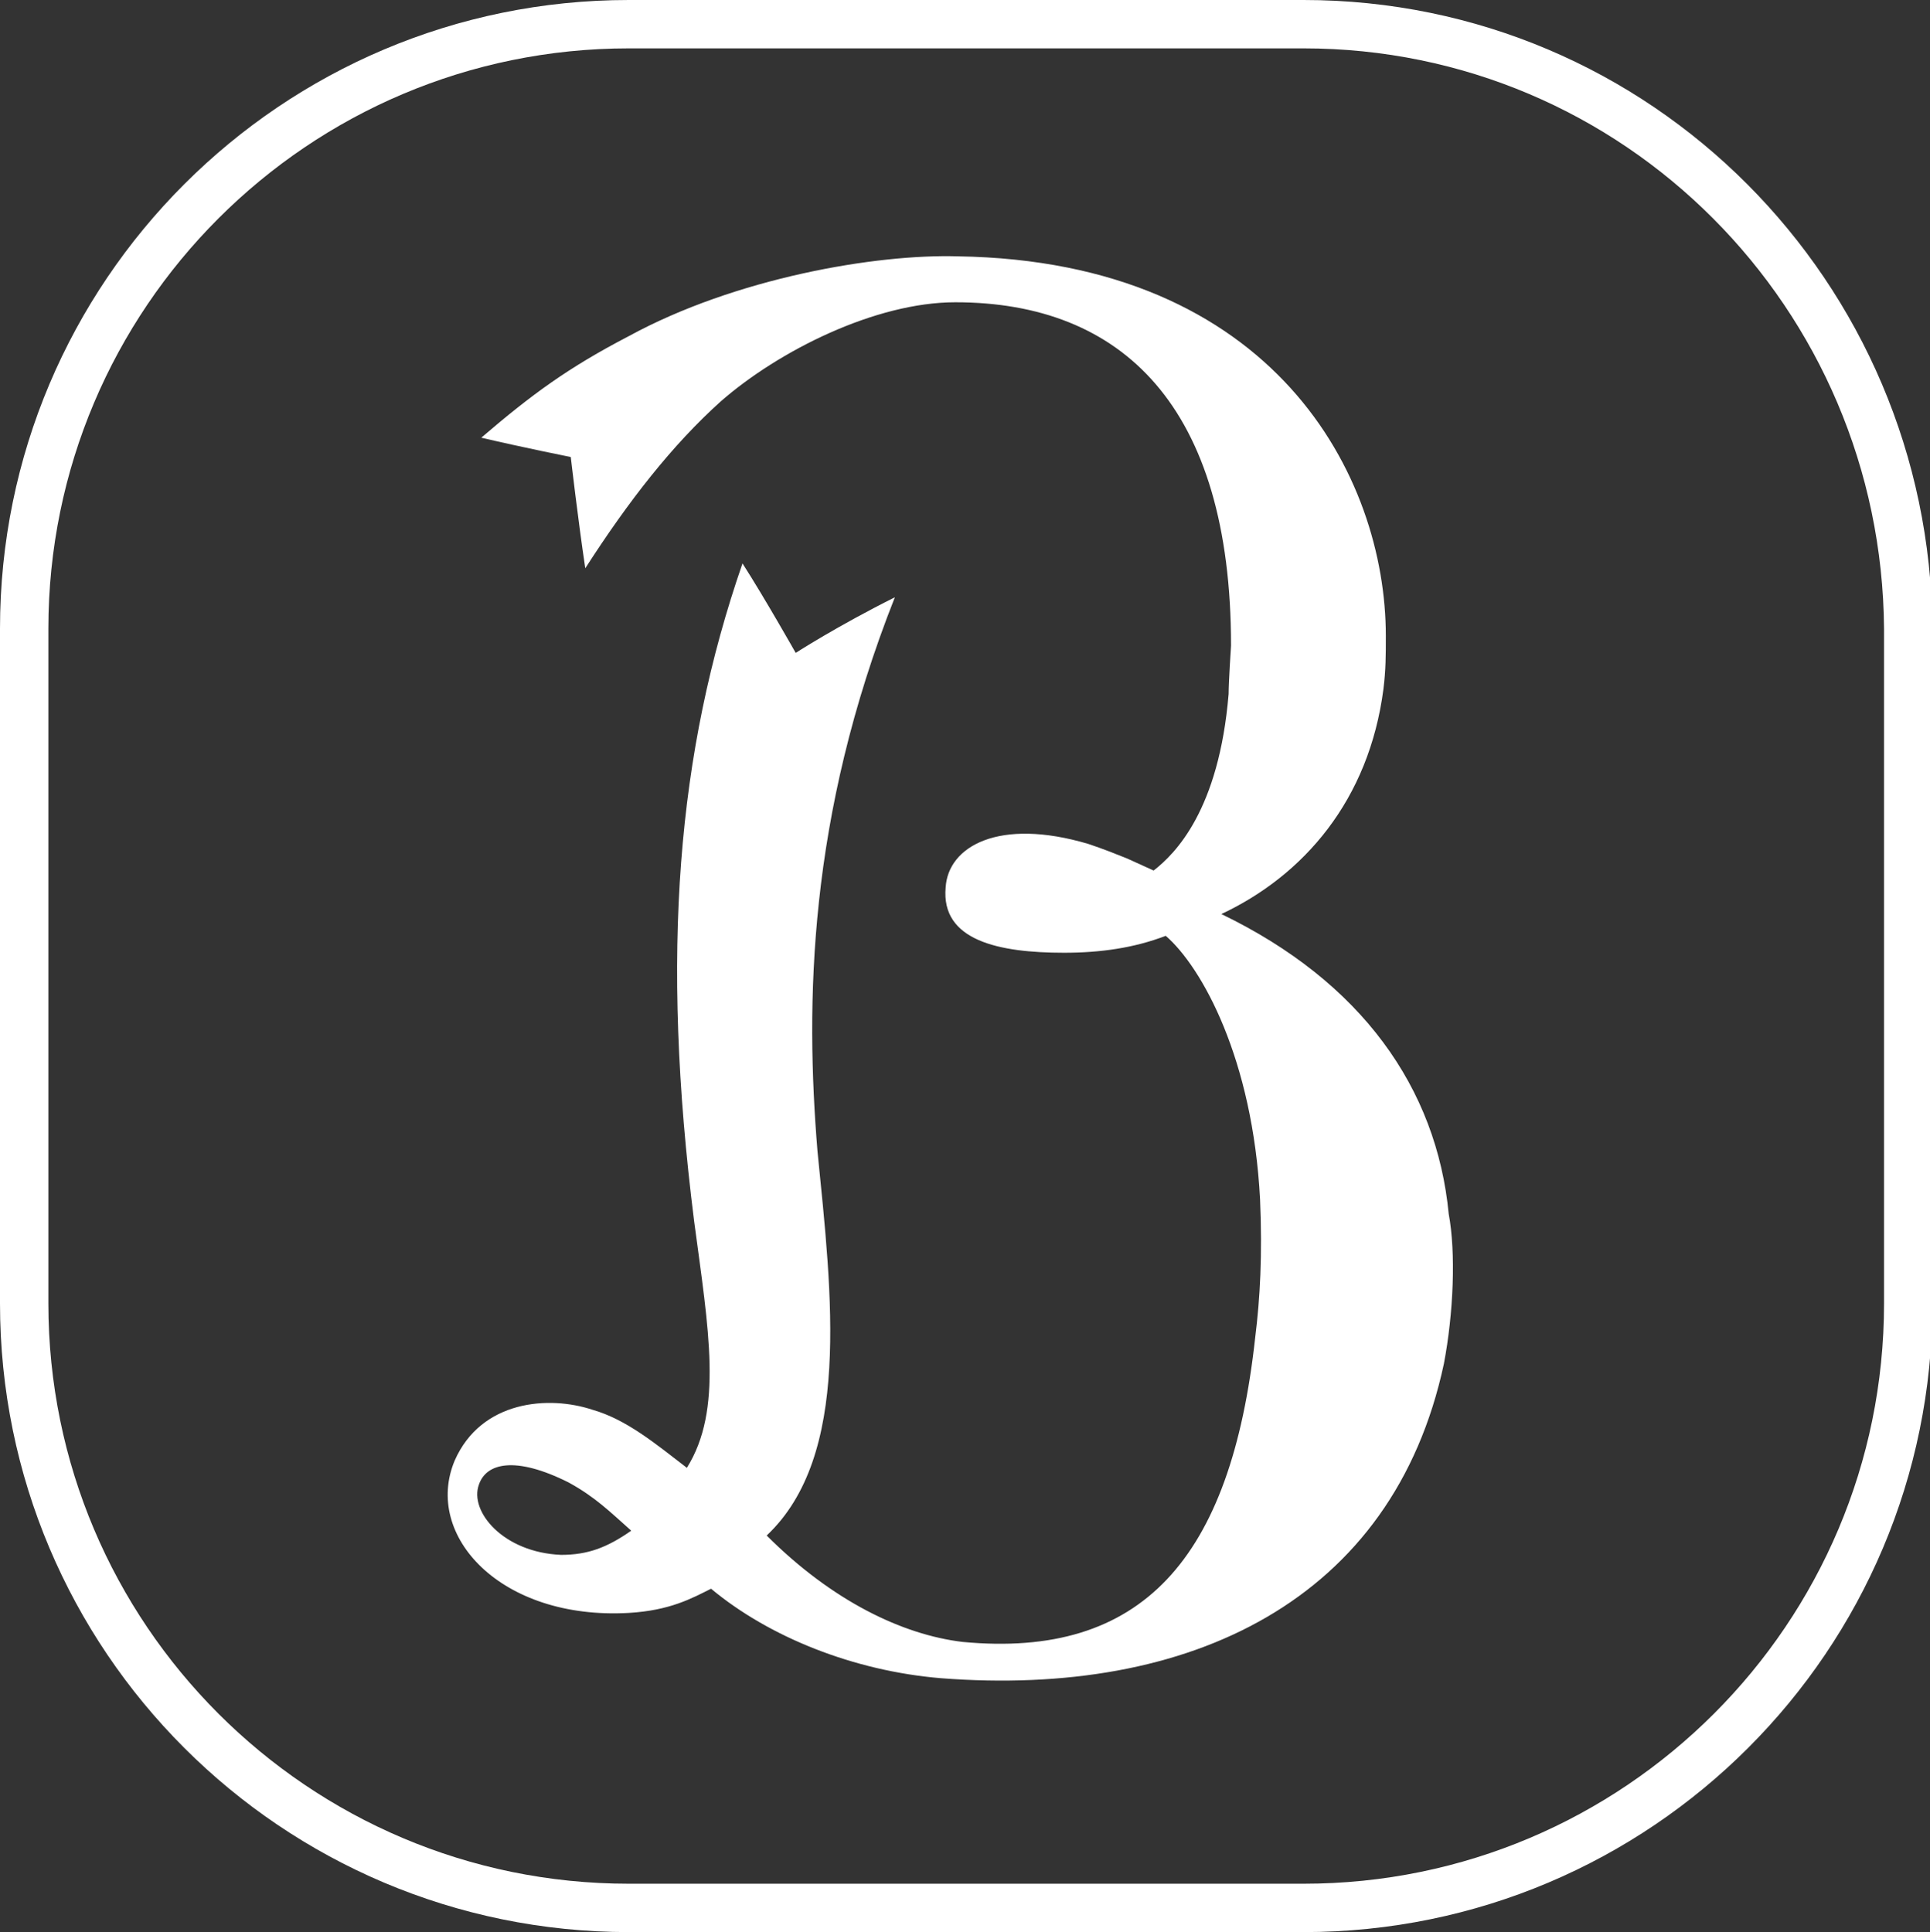 <?xml version="1.0" encoding="utf-8"?>
<!-- Generator: Adobe Illustrator 27.0.1, SVG Export Plug-In . SVG Version: 6.00 Build 0)  -->
<svg version="1.1" id="レイヤー_1" xmlns="http://www.w3.org/2000/svg" xmlns:xlink="http://www.w3.org/1999/xlink" x="0px"
	 y="0px" viewBox="0 0 79.8 79.9" style="enable-background:new 0 0 79.8 79.9;" xml:space="preserve">
<rect x="0" y="0" width="79.8" height="79.9" fill="#333333" stroke="none"/>
<style type="text/css">
	.st0{fill:none;stroke:#FFFFFF;stroke-width:2;stroke-miterlimit:10;}
	.st1{fill:#FFFFFF;}
</style>
<g>
	<path class="st0" d="M53.9,1H26C12.2,1,1,12.2,1,26v27.9c0,13.8,11.2,25,25,25h27.9c13.8,0,25-11.2,25-25V26
		C78.8,12.2,67.7,1,53.9,1"/>
	<path class="st1" d="M59.7,56.4c-2.1,9.8-10.5,13.8-20.8,13c-3.6-0.3-7.1-1.7-9.5-3.7c-0.8,0.4-1.7,0.9-3.4,1
		c-5.3,0.3-8.5-3.2-7.2-6.3c1.1-2.5,3.9-2.7,5.7-2.1c1.4,0.4,2.6,1.4,3.9,2.4c1.5-2.4,0.9-5.7,0.3-10.2c-1.4-11.1-0.7-19.4,2-27.2
		c0.9,1.4,2.2,3.7,2.2,3.7s1.7-1.1,4.1-2.3c-3.6,9.1-3.7,16.8-3.2,22.9c0.6,6,1.4,12.6-2.1,15.9c2.7,2.7,5.6,4.1,8.1,4.4
		c7.4,0.7,11.1-3.4,12.1-12.6c0.2-1.6,0.3-3.4,0.2-5.7c-0.3-5.8-2.4-9.6-3.9-10.9c-1.3,0.5-2.7,0.7-4.2,0.7c-2.7,0-5.1-0.5-4.9-2.7
		c0.1-1.7,2.2-2.9,5.9-1.8c0.6,0.2,1.1,0.4,1.6,0.6h0l1.1,0.5c0.9-0.7,2.7-2.5,3.1-7.3c0-0.5,0.1-2,0.1-2c0-9.9-4.5-14.2-11.4-14.2
		c-3.3,0-7.3,2-9.7,4.1c-2,1.8-3.8,4.1-5.6,6.9c-0.3-2-0.6-4.6-0.6-4.6s-2-0.4-3.7-0.8c2.1-1.8,3.6-2.9,6.1-4.2
		c4.4-2.4,10.2-3.4,13.6-3.3c13.1,0.2,17.7,9.1,17.7,15.7c0,0.8,0,1.4-0.1,2.2c-0.6,4.6-3.3,7.7-6.7,9.3c5.8,2.8,8.9,7.2,9.4,12.4
		C60.2,51.8,60.1,54.3,59.7,56.4 M19.8,61.4c-0.4,1.1,1,2.8,3.4,2.9c1.1,0,1.9-0.3,2.9-1c-0.9-0.8-1.5-1.4-2.6-2
		C21.3,60.2,20.1,60.5,19.8,61.4"/>
</g>
</svg>
